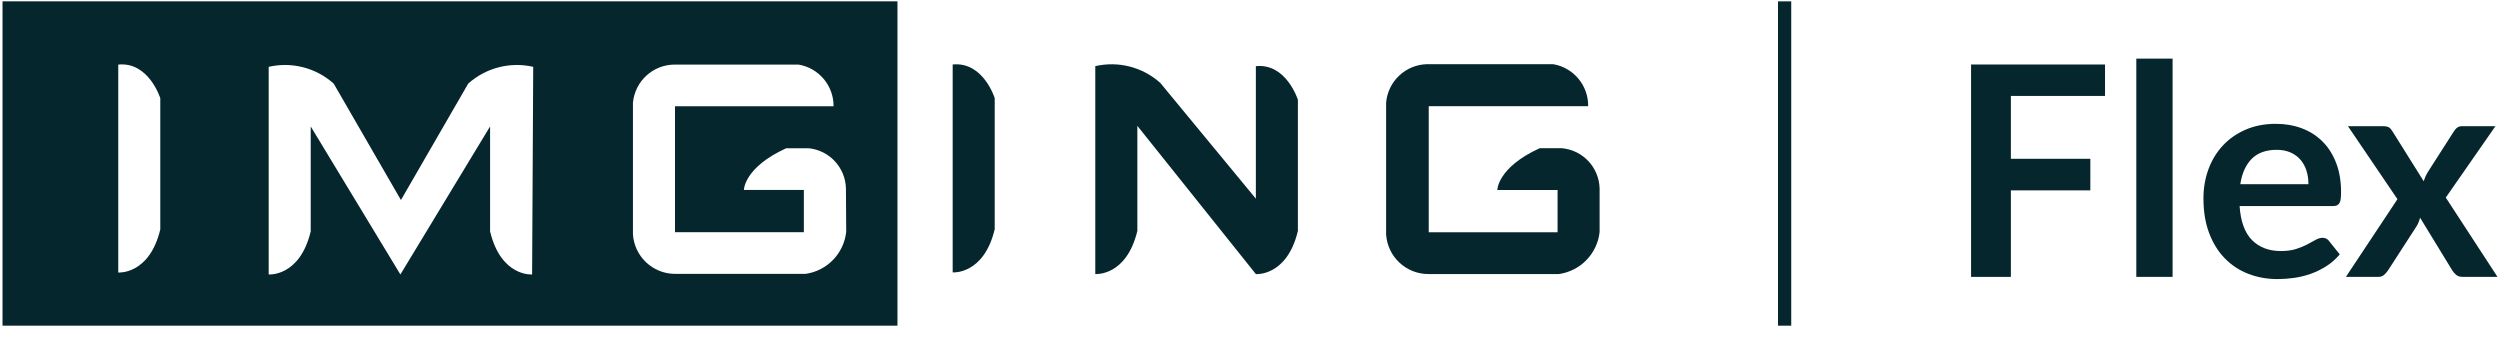 <svg xmlns="http://www.w3.org/2000/svg" width="185" height="25" viewBox="0 0 185 25" fill="none"><path d="M92.933 4.894V14.702L85.862 6.135C84.555 4.963 82.761 4.501 81.051 4.894V20.28C81.051 20.28 83.352 20.467 84.164 17.087V9.313L92.935 20.283C92.935 20.283 95.236 20.47 96.044 17.09V7.384C96.044 7.384 95.195 4.667 92.935 4.896" fill="#06262D"></path><path d="M70.498 4.772V20.159C70.498 20.159 72.799 20.345 73.608 16.966V7.258C73.608 7.258 72.76 4.542 70.498 4.772Z" fill="#06262D"></path><path d="M117.524 7.859H105.726V17.189H115.261V14.059H110.802C110.802 14.059 110.802 12.4 113.934 10.969H115.593C117.141 11.116 118.335 12.398 118.371 13.952V17.166C118.199 18.769 116.96 20.051 115.364 20.279H105.725C104.065 20.294 102.683 19.011 102.573 17.355V7.589C102.712 6.01 104.015 4.787 105.6 4.749H114.93C116.444 5.003 117.546 6.324 117.524 7.859Z" fill="#06262D"></path><path d="M0.186 24.101H66.412V0.101H0.186V24.101ZM11.861 16.976C11.053 20.35 8.751 20.166 8.751 20.166V4.78C11.009 4.552 11.861 7.265 11.861 7.265V16.976ZM39.376 20.311C39.376 20.311 37.075 20.498 36.266 17.122V9.356L29.629 20.311L22.993 9.356V17.122C22.185 20.496 19.883 20.311 19.883 20.311V4.946C21.593 4.554 23.387 5.017 24.694 6.188L29.67 14.802L34.647 6.188C35.953 5.017 37.748 4.553 39.458 4.946L39.376 20.311ZM62.619 17.16C62.445 18.761 61.206 20.04 59.612 20.266H49.947C48.306 20.259 46.948 18.985 46.838 17.347V7.596C46.99 5.994 48.338 4.771 49.947 4.779H59.093C60.597 5.032 61.695 6.34 61.684 7.865H49.95V17.183H59.485V14.056H55.048C55.048 14.056 55.048 12.399 58.179 10.97H59.842C61.374 11.125 62.554 12.391 62.599 13.931L62.62 17.159L62.619 17.16Z" fill="#06262D"></path><path d="M132.551 0.101H131.572V24.1H132.551V0.101Z" fill="#06262D"></path><path d="M155.772 4.773V7.099H148.805V11.751H154.685V14.088H148.805V20.49H145.859V4.773H155.772Z" fill="#06262D"></path><path d="M160.772 4.338H158.087V20.489H160.772V4.338Z" fill="#06262D"></path><path d="M168.412 9.164C169.115 9.164 169.762 9.277 170.352 9.501C170.943 9.726 171.451 10.054 171.88 10.485C172.308 10.916 172.641 11.446 172.88 12.072C173.12 12.698 173.239 13.415 173.239 14.219C173.239 14.422 173.229 14.59 173.212 14.724C173.194 14.858 173.162 14.963 173.114 15.038C173.067 15.115 173.004 15.168 172.924 15.202C172.845 15.234 172.743 15.251 172.62 15.251H165.73C165.809 16.396 166.118 17.236 166.654 17.773C167.19 18.308 167.9 18.577 168.784 18.577C169.219 18.577 169.594 18.527 169.909 18.425C170.224 18.324 170.5 18.211 170.735 18.087C170.97 17.964 171.176 17.852 171.355 17.75C171.532 17.649 171.704 17.597 171.872 17.597C171.98 17.597 172.075 17.619 172.154 17.663C172.234 17.707 172.302 17.768 172.36 17.848L173.142 18.826C172.845 19.174 172.512 19.466 172.142 19.701C171.773 19.936 171.387 20.124 170.984 20.266C170.582 20.408 170.172 20.507 169.756 20.565C169.339 20.623 168.935 20.652 168.544 20.652C167.769 20.652 167.048 20.523 166.382 20.266C165.715 20.009 165.136 19.629 164.643 19.125C164.149 18.621 163.762 17.998 163.479 17.256C163.196 16.513 163.055 15.653 163.055 14.674C163.055 13.914 163.178 13.198 163.424 12.528C163.67 11.857 164.024 11.274 164.484 10.778C164.943 10.281 165.505 9.888 166.168 9.598C166.831 9.308 167.58 9.163 168.412 9.163M168.467 11.088C167.685 11.088 167.073 11.309 166.63 11.751C166.188 12.194 165.906 12.82 165.782 13.631H170.825C170.825 13.283 170.778 12.955 170.684 12.647C170.59 12.339 170.445 12.069 170.249 11.837C170.054 11.605 169.808 11.422 169.51 11.288C169.213 11.154 168.866 11.087 168.467 11.087" fill="#06262D"></path><path d="M177.412 14.74L173.748 9.338H176.335C176.531 9.338 176.676 9.365 176.77 9.42C176.865 9.474 176.948 9.563 177.021 9.686L179.357 13.414C179.394 13.29 179.439 13.168 179.494 13.044C179.548 12.921 179.615 12.798 179.695 12.675L181.575 9.74C181.662 9.602 181.752 9.5 181.846 9.436C181.941 9.37 182.056 9.338 182.194 9.338H184.662L180.988 14.62L184.814 20.489H182.227C182.031 20.489 181.873 20.439 181.754 20.337C181.635 20.236 181.535 20.12 181.455 19.989L179.085 16.108C179.02 16.369 178.93 16.586 178.814 16.76L176.726 19.989C176.647 20.112 176.549 20.226 176.433 20.331C176.317 20.437 176.172 20.489 175.998 20.489H173.596L177.411 14.74H177.412Z" fill="#06262D"></path></svg>